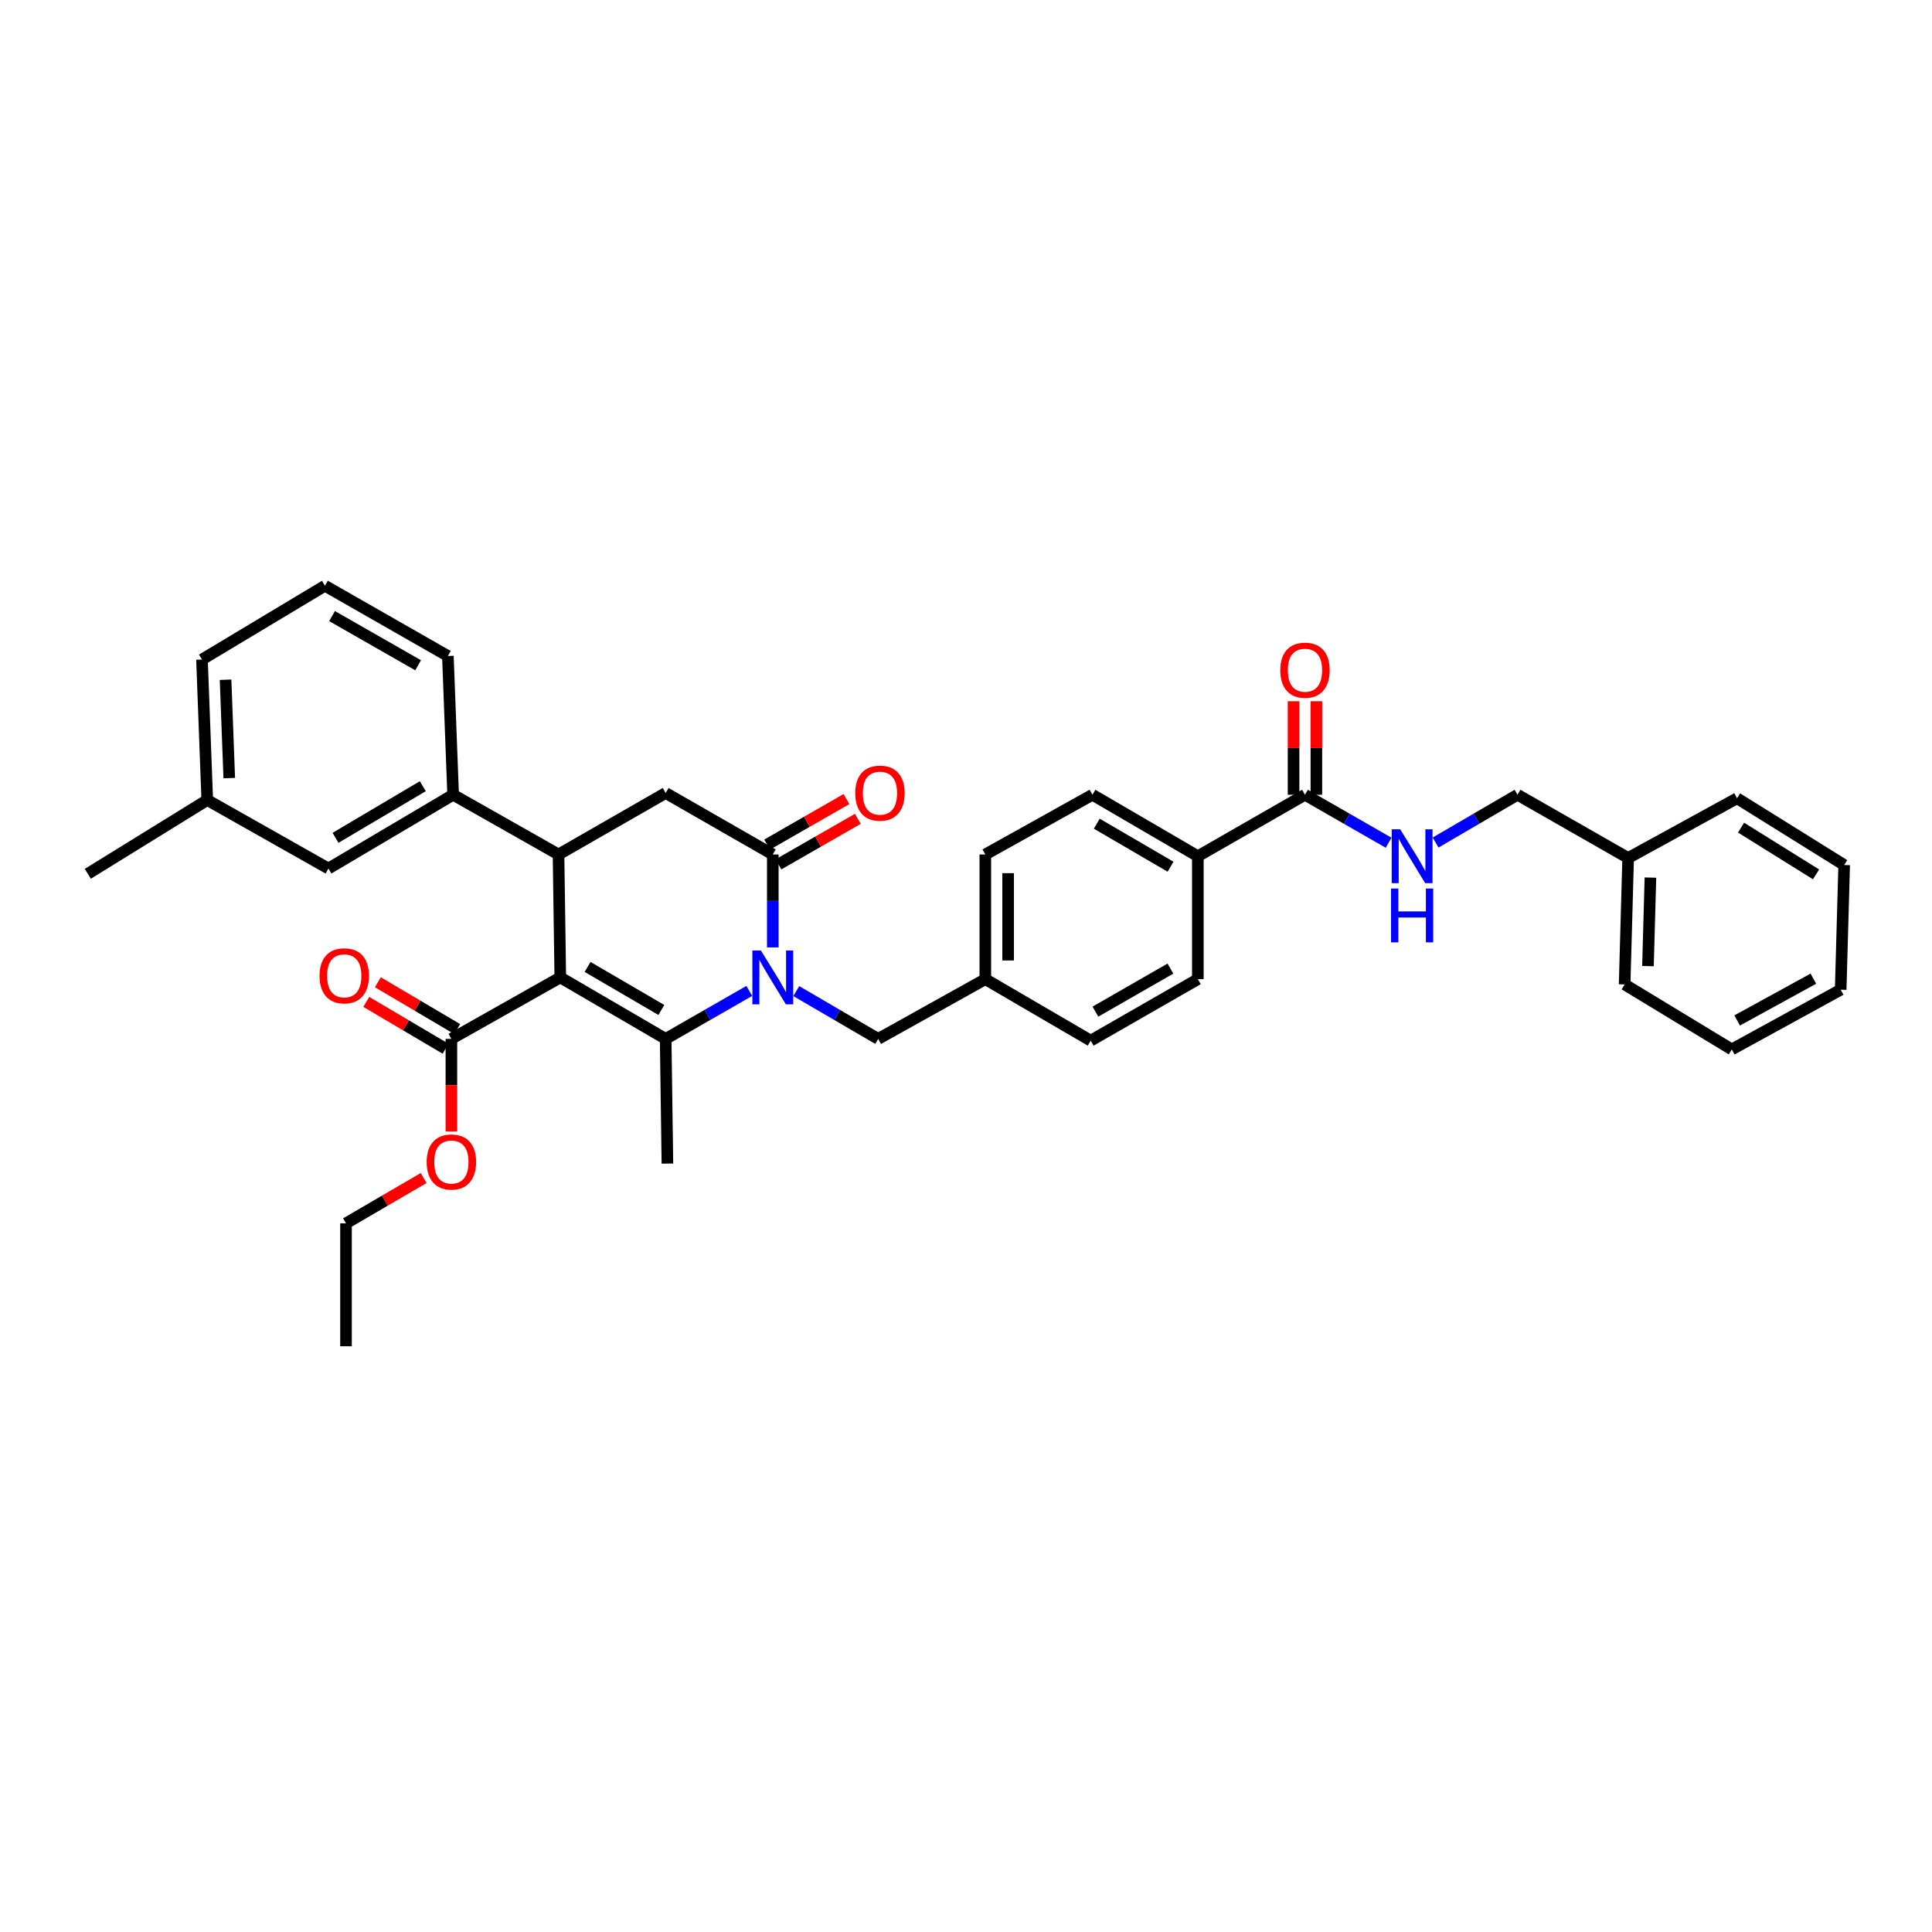 <?xml version='1.0' encoding='iso-8859-1'?>
<svg version='1.1' baseProfile='full'
              xmlns='http://www.w3.org/2000/svg'
                      xmlns:rdkit='http://www.rdkit.org/xml'
                      xmlns:xlink='http://www.w3.org/1999/xlink'
                  xml:space='preserve'
width='1000px' height='1000px' viewBox='0 0 1000 1000'>
<!-- END OF HEADER -->
<rect style='opacity:1.0;fill:#FFFFFF;stroke:none' width='1000' height='1000' x='0' y='0'> </rect>
<path class='bond-0' d='M 681.355,411.366 L 681.355,387.159' style='fill:none;fill-rule:evenodd;stroke:#000000;stroke-width:6px;stroke-linecap:butt;stroke-linejoin:miter;stroke-opacity:1' />
<path class='bond-0' d='M 681.355,387.159 L 681.355,362.952' style='fill:none;fill-rule:evenodd;stroke:#FF0000;stroke-width:6px;stroke-linecap:butt;stroke-linejoin:miter;stroke-opacity:1' />
<path class='bond-0' d='M 669.549,411.366 L 669.549,387.159' style='fill:none;fill-rule:evenodd;stroke:#000000;stroke-width:6px;stroke-linecap:butt;stroke-linejoin:miter;stroke-opacity:1' />
<path class='bond-0' d='M 669.549,387.159 L 669.549,362.952' style='fill:none;fill-rule:evenodd;stroke:#FF0000;stroke-width:6px;stroke-linecap:butt;stroke-linejoin:miter;stroke-opacity:1' />
<path class='bond-1' d='M 675.452,411.366 L 697.098,423.785' style='fill:none;fill-rule:evenodd;stroke:#000000;stroke-width:6px;stroke-linecap:butt;stroke-linejoin:miter;stroke-opacity:1' />
<path class='bond-1' d='M 697.098,423.785 L 718.745,436.205' style='fill:none;fill-rule:evenodd;stroke:#0000FF;stroke-width:6px;stroke-linecap:butt;stroke-linejoin:miter;stroke-opacity:1' />
<path class='bond-2' d='M 675.452,411.366 L 620,443.184' style='fill:none;fill-rule:evenodd;stroke:#000000;stroke-width:6px;stroke-linecap:butt;stroke-linejoin:miter;stroke-opacity:1' />
<path class='bond-3' d='M 743.055,436.099 L 764.256,423.733' style='fill:none;fill-rule:evenodd;stroke:#0000FF;stroke-width:6px;stroke-linecap:butt;stroke-linejoin:miter;stroke-opacity:1' />
<path class='bond-3' d='M 764.256,423.733 L 785.456,411.366' style='fill:none;fill-rule:evenodd;stroke:#000000;stroke-width:6px;stroke-linecap:butt;stroke-linejoin:miter;stroke-opacity:1' />
<path class='bond-4' d='M 842.731,444.089 L 785.456,411.366' style='fill:none;fill-rule:evenodd;stroke:#000000;stroke-width:6px;stroke-linecap:butt;stroke-linejoin:miter;stroke-opacity:1' />
<path class='bond-5' d='M 842.731,444.089 L 840.907,509.544' style='fill:none;fill-rule:evenodd;stroke:#000000;stroke-width:6px;stroke-linecap:butt;stroke-linejoin:miter;stroke-opacity:1' />
<path class='bond-5' d='M 854.259,454.236 L 852.983,500.054' style='fill:none;fill-rule:evenodd;stroke:#000000;stroke-width:6px;stroke-linecap:butt;stroke-linejoin:miter;stroke-opacity:1' />
<path class='bond-6' d='M 842.731,444.089 L 899.094,413.183' style='fill:none;fill-rule:evenodd;stroke:#000000;stroke-width:6px;stroke-linecap:butt;stroke-linejoin:miter;stroke-opacity:1' />
<path class='bond-7' d='M 290.001,505.91 L 344.547,537.728' style='fill:none;fill-rule:evenodd;stroke:#000000;stroke-width:6px;stroke-linecap:butt;stroke-linejoin:miter;stroke-opacity:1' />
<path class='bond-7' d='M 304.132,500.484 L 342.314,522.757' style='fill:none;fill-rule:evenodd;stroke:#000000;stroke-width:6px;stroke-linecap:butt;stroke-linejoin:miter;stroke-opacity:1' />
<path class='bond-8' d='M 290.001,505.91 L 289.089,442.273' style='fill:none;fill-rule:evenodd;stroke:#000000;stroke-width:6px;stroke-linecap:butt;stroke-linejoin:miter;stroke-opacity:1' />
<path class='bond-9' d='M 290.001,505.91 L 233.638,537.728' style='fill:none;fill-rule:evenodd;stroke:#000000;stroke-width:6px;stroke-linecap:butt;stroke-linejoin:miter;stroke-opacity:1' />
<path class='bond-10' d='M 344.547,537.728 L 366.19,525.309' style='fill:none;fill-rule:evenodd;stroke:#000000;stroke-width:6px;stroke-linecap:butt;stroke-linejoin:miter;stroke-opacity:1' />
<path class='bond-10' d='M 366.19,525.309 L 387.833,512.89' style='fill:none;fill-rule:evenodd;stroke:#0000FF;stroke-width:6px;stroke-linecap:butt;stroke-linejoin:miter;stroke-opacity:1' />
<path class='bond-11' d='M 344.547,537.728 L 345.452,602.271' style='fill:none;fill-rule:evenodd;stroke:#000000;stroke-width:6px;stroke-linecap:butt;stroke-linejoin:miter;stroke-opacity:1' />
<path class='bond-12' d='M 399.999,490.387 L 399.999,466.33' style='fill:none;fill-rule:evenodd;stroke:#0000FF;stroke-width:6px;stroke-linecap:butt;stroke-linejoin:miter;stroke-opacity:1' />
<path class='bond-12' d='M 399.999,466.33 L 399.999,442.273' style='fill:none;fill-rule:evenodd;stroke:#000000;stroke-width:6px;stroke-linecap:butt;stroke-linejoin:miter;stroke-opacity:1' />
<path class='bond-13' d='M 412.144,512.995 L 433.344,525.362' style='fill:none;fill-rule:evenodd;stroke:#0000FF;stroke-width:6px;stroke-linecap:butt;stroke-linejoin:miter;stroke-opacity:1' />
<path class='bond-13' d='M 433.344,525.362 L 454.545,537.728' style='fill:none;fill-rule:evenodd;stroke:#000000;stroke-width:6px;stroke-linecap:butt;stroke-linejoin:miter;stroke-opacity:1' />
<path class='bond-14' d='M 399.999,442.273 L 344.547,410.454' style='fill:none;fill-rule:evenodd;stroke:#000000;stroke-width:6px;stroke-linecap:butt;stroke-linejoin:miter;stroke-opacity:1' />
<path class='bond-15' d='M 402.936,447.393 L 423.471,435.611' style='fill:none;fill-rule:evenodd;stroke:#000000;stroke-width:6px;stroke-linecap:butt;stroke-linejoin:miter;stroke-opacity:1' />
<path class='bond-15' d='M 423.471,435.611 L 444.005,423.83' style='fill:none;fill-rule:evenodd;stroke:#FF0000;stroke-width:6px;stroke-linecap:butt;stroke-linejoin:miter;stroke-opacity:1' />
<path class='bond-15' d='M 397.061,437.152 L 417.595,425.371' style='fill:none;fill-rule:evenodd;stroke:#000000;stroke-width:6px;stroke-linecap:butt;stroke-linejoin:miter;stroke-opacity:1' />
<path class='bond-15' d='M 417.595,425.371 L 438.13,413.589' style='fill:none;fill-rule:evenodd;stroke:#FF0000;stroke-width:6px;stroke-linecap:butt;stroke-linejoin:miter;stroke-opacity:1' />
<path class='bond-16' d='M 344.547,410.454 L 289.089,442.273' style='fill:none;fill-rule:evenodd;stroke:#000000;stroke-width:6px;stroke-linecap:butt;stroke-linejoin:miter;stroke-opacity:1' />
<path class='bond-17' d='M 289.089,442.273 L 234.543,411.366' style='fill:none;fill-rule:evenodd;stroke:#000000;stroke-width:6px;stroke-linecap:butt;stroke-linejoin:miter;stroke-opacity:1' />
<path class='bond-18' d='M 236.638,532.645 L 216.109,520.529' style='fill:none;fill-rule:evenodd;stroke:#000000;stroke-width:6px;stroke-linecap:butt;stroke-linejoin:miter;stroke-opacity:1' />
<path class='bond-18' d='M 216.109,520.529 L 195.581,508.413' style='fill:none;fill-rule:evenodd;stroke:#FF0000;stroke-width:6px;stroke-linecap:butt;stroke-linejoin:miter;stroke-opacity:1' />
<path class='bond-18' d='M 230.637,542.812 L 210.109,530.697' style='fill:none;fill-rule:evenodd;stroke:#000000;stroke-width:6px;stroke-linecap:butt;stroke-linejoin:miter;stroke-opacity:1' />
<path class='bond-18' d='M 210.109,530.697 L 189.58,518.581' style='fill:none;fill-rule:evenodd;stroke:#FF0000;stroke-width:6px;stroke-linecap:butt;stroke-linejoin:miter;stroke-opacity:1' />
<path class='bond-19' d='M 233.638,537.728 L 233.638,561.707' style='fill:none;fill-rule:evenodd;stroke:#000000;stroke-width:6px;stroke-linecap:butt;stroke-linejoin:miter;stroke-opacity:1' />
<path class='bond-19' d='M 233.638,561.707 L 233.638,585.686' style='fill:none;fill-rule:evenodd;stroke:#FF0000;stroke-width:6px;stroke-linecap:butt;stroke-linejoin:miter;stroke-opacity:1' />
<path class='bond-20' d='M 219.269,609.748 L 199.18,621.466' style='fill:none;fill-rule:evenodd;stroke:#FF0000;stroke-width:6px;stroke-linecap:butt;stroke-linejoin:miter;stroke-opacity:1' />
<path class='bond-20' d='M 199.18,621.466 L 179.092,633.184' style='fill:none;fill-rule:evenodd;stroke:#000000;stroke-width:6px;stroke-linecap:butt;stroke-linejoin:miter;stroke-opacity:1' />
<path class='bond-21' d='M 179.092,633.184 L 179.092,696.822' style='fill:none;fill-rule:evenodd;stroke:#000000;stroke-width:6px;stroke-linecap:butt;stroke-linejoin:miter;stroke-opacity:1' />
<path class='bond-22' d='M 510.003,442.273 L 510.003,506.815' style='fill:none;fill-rule:evenodd;stroke:#000000;stroke-width:6px;stroke-linecap:butt;stroke-linejoin:miter;stroke-opacity:1' />
<path class='bond-22' d='M 521.809,451.954 L 521.809,497.134' style='fill:none;fill-rule:evenodd;stroke:#000000;stroke-width:6px;stroke-linecap:butt;stroke-linejoin:miter;stroke-opacity:1' />
<path class='bond-23' d='M 510.003,442.273 L 565.454,411.366' style='fill:none;fill-rule:evenodd;stroke:#000000;stroke-width:6px;stroke-linecap:butt;stroke-linejoin:miter;stroke-opacity:1' />
<path class='bond-24' d='M 510.003,506.815 L 564.542,538.634' style='fill:none;fill-rule:evenodd;stroke:#000000;stroke-width:6px;stroke-linecap:butt;stroke-linejoin:miter;stroke-opacity:1' />
<path class='bond-25' d='M 510.003,506.815 L 454.545,537.728' style='fill:none;fill-rule:evenodd;stroke:#000000;stroke-width:6px;stroke-linecap:butt;stroke-linejoin:miter;stroke-opacity:1' />
<path class='bond-26' d='M 234.543,411.366 L 170,449.547' style='fill:none;fill-rule:evenodd;stroke:#000000;stroke-width:6px;stroke-linecap:butt;stroke-linejoin:miter;stroke-opacity:1' />
<path class='bond-26' d='M 218.85,406.931 L 173.671,433.658' style='fill:none;fill-rule:evenodd;stroke:#000000;stroke-width:6px;stroke-linecap:butt;stroke-linejoin:miter;stroke-opacity:1' />
<path class='bond-27' d='M 234.543,411.366 L 231.821,339.542' style='fill:none;fill-rule:evenodd;stroke:#000000;stroke-width:6px;stroke-linecap:butt;stroke-linejoin:miter;stroke-opacity:1' />
<path class='bond-28' d='M 170,449.547 L 107.275,414.088' style='fill:none;fill-rule:evenodd;stroke:#000000;stroke-width:6px;stroke-linecap:butt;stroke-linejoin:miter;stroke-opacity:1' />
<path class='bond-29' d='M 231.821,339.542 L 168.184,303.178' style='fill:none;fill-rule:evenodd;stroke:#000000;stroke-width:6px;stroke-linecap:butt;stroke-linejoin:miter;stroke-opacity:1' />
<path class='bond-29' d='M 216.418,344.339 L 171.871,318.884' style='fill:none;fill-rule:evenodd;stroke:#000000;stroke-width:6px;stroke-linecap:butt;stroke-linejoin:miter;stroke-opacity:1' />
<path class='bond-30' d='M 107.275,414.088 L 45.455,452.275' style='fill:none;fill-rule:evenodd;stroke:#000000;stroke-width:6px;stroke-linecap:butt;stroke-linejoin:miter;stroke-opacity:1' />
<path class='bond-31' d='M 107.275,414.088 L 104.546,341.366' style='fill:none;fill-rule:evenodd;stroke:#000000;stroke-width:6px;stroke-linecap:butt;stroke-linejoin:miter;stroke-opacity:1' />
<path class='bond-31' d='M 118.664,402.737 L 116.754,351.832' style='fill:none;fill-rule:evenodd;stroke:#000000;stroke-width:6px;stroke-linecap:butt;stroke-linejoin:miter;stroke-opacity:1' />
<path class='bond-32' d='M 168.184,303.178 L 104.546,341.366' style='fill:none;fill-rule:evenodd;stroke:#000000;stroke-width:6px;stroke-linecap:butt;stroke-linejoin:miter;stroke-opacity:1' />
<path class='bond-33' d='M 564.542,538.634 L 620,506.815' style='fill:none;fill-rule:evenodd;stroke:#000000;stroke-width:6px;stroke-linecap:butt;stroke-linejoin:miter;stroke-opacity:1' />
<path class='bond-33' d='M 566.986,523.62 L 605.806,501.347' style='fill:none;fill-rule:evenodd;stroke:#000000;stroke-width:6px;stroke-linecap:butt;stroke-linejoin:miter;stroke-opacity:1' />
<path class='bond-34' d='M 620,506.815 L 620,443.184' style='fill:none;fill-rule:evenodd;stroke:#000000;stroke-width:6px;stroke-linecap:butt;stroke-linejoin:miter;stroke-opacity:1' />
<path class='bond-35' d='M 620,443.184 L 565.454,411.366' style='fill:none;fill-rule:evenodd;stroke:#000000;stroke-width:6px;stroke-linecap:butt;stroke-linejoin:miter;stroke-opacity:1' />
<path class='bond-35' d='M 605.87,448.61 L 567.687,426.337' style='fill:none;fill-rule:evenodd;stroke:#000000;stroke-width:6px;stroke-linecap:butt;stroke-linejoin:miter;stroke-opacity:1' />
<path class='bond-36' d='M 840.907,509.544 L 896.365,543.179' style='fill:none;fill-rule:evenodd;stroke:#000000;stroke-width:6px;stroke-linecap:butt;stroke-linejoin:miter;stroke-opacity:1' />
<path class='bond-37' d='M 899.094,413.183 L 954.545,447.73' style='fill:none;fill-rule:evenodd;stroke:#000000;stroke-width:6px;stroke-linecap:butt;stroke-linejoin:miter;stroke-opacity:1' />
<path class='bond-37' d='M 901.169,428.385 L 939.985,452.569' style='fill:none;fill-rule:evenodd;stroke:#000000;stroke-width:6px;stroke-linecap:butt;stroke-linejoin:miter;stroke-opacity:1' />
<path class='bond-38' d='M 896.365,543.179 L 952.729,512.272' style='fill:none;fill-rule:evenodd;stroke:#000000;stroke-width:6px;stroke-linecap:butt;stroke-linejoin:miter;stroke-opacity:1' />
<path class='bond-38' d='M 899.143,528.191 L 938.597,506.556' style='fill:none;fill-rule:evenodd;stroke:#000000;stroke-width:6px;stroke-linecap:butt;stroke-linejoin:miter;stroke-opacity:1' />
<path class='bond-39' d='M 954.545,447.73 L 952.729,512.272' style='fill:none;fill-rule:evenodd;stroke:#000000;stroke-width:6px;stroke-linecap:butt;stroke-linejoin:miter;stroke-opacity:1' />
<path  class='atom-1' d='M 662.661 346.895
Q 662.661 340.205, 665.967 336.466
Q 669.273 332.727, 675.452 332.727
Q 681.631 332.727, 684.936 336.466
Q 688.242 340.205, 688.242 346.895
Q 688.242 353.664, 684.897 357.521
Q 681.552 361.339, 675.452 361.339
Q 669.312 361.339, 665.967 357.521
Q 662.661 353.704, 662.661 346.895
M 675.452 358.19
Q 679.702 358.19, 681.985 355.357
Q 684.307 352.484, 684.307 346.895
Q 684.307 341.425, 681.985 338.67
Q 679.702 335.876, 675.452 335.876
Q 671.201 335.876, 668.88 338.631
Q 666.597 341.386, 666.597 346.895
Q 666.597 352.523, 668.88 355.357
Q 671.201 358.19, 675.452 358.19
' fill='#FF0000'/>
<path  class='atom-2' d='M 724.751 429.253
L 733.881 444.011
Q 734.786 445.467, 736.242 448.104
Q 737.699 450.74, 737.777 450.898
L 737.777 429.253
L 741.477 429.253
L 741.477 457.116
L 737.659 457.116
L 727.86 440.98
Q 726.718 439.091, 725.498 436.927
Q 724.318 434.762, 723.964 434.093
L 723.964 457.116
L 720.343 457.116
L 720.343 429.253
L 724.751 429.253
' fill='#0000FF'/>
<path  class='atom-2' d='M 720.008 459.902
L 723.787 459.902
L 723.787 471.748
L 738.033 471.748
L 738.033 459.902
L 741.811 459.902
L 741.811 487.766
L 738.033 487.766
L 738.033 474.897
L 723.787 474.897
L 723.787 487.766
L 720.008 487.766
L 720.008 459.902
' fill='#0000FF'/>
<path  class='atom-7' d='M 393.839 491.978
L 402.97 506.736
Q 403.875 508.192, 405.331 510.829
Q 406.787 513.466, 406.866 513.623
L 406.866 491.978
L 410.565 491.978
L 410.565 519.842
L 406.748 519.842
L 396.949 503.706
Q 395.807 501.817, 394.587 499.652
Q 393.407 497.488, 393.052 496.819
L 393.052 519.842
L 389.432 519.842
L 389.432 491.978
L 393.839 491.978
' fill='#0000FF'/>
<path  class='atom-13' d='M 165.389 505.077
Q 165.389 498.386, 168.695 494.648
Q 172.001 490.909, 178.18 490.909
Q 184.359 490.909, 187.664 494.648
Q 190.97 498.386, 190.97 505.077
Q 190.97 511.846, 187.625 515.703
Q 184.28 519.52, 178.18 519.52
Q 172.04 519.52, 168.695 515.703
Q 165.389 511.885, 165.389 505.077
M 178.18 516.372
Q 182.43 516.372, 184.713 513.538
Q 187.035 510.665, 187.035 505.077
Q 187.035 499.606, 184.713 496.852
Q 182.43 494.057, 178.18 494.057
Q 173.929 494.057, 171.607 496.812
Q 169.325 499.567, 169.325 505.077
Q 169.325 510.705, 171.607 513.538
Q 173.929 516.372, 178.18 516.372
' fill='#FF0000'/>
<path  class='atom-14' d='M 220.847 601.444
Q 220.847 594.754, 224.153 591.015
Q 227.459 587.277, 233.638 587.277
Q 239.817 587.277, 243.122 591.015
Q 246.428 594.754, 246.428 601.444
Q 246.428 608.214, 243.083 612.07
Q 239.738 615.888, 233.638 615.888
Q 227.498 615.888, 224.153 612.07
Q 220.847 608.253, 220.847 601.444
M 233.638 612.739
Q 237.888 612.739, 240.171 609.906
Q 242.493 607.033, 242.493 601.444
Q 242.493 595.974, 240.171 593.219
Q 237.888 590.425, 233.638 590.425
Q 229.387 590.425, 227.065 593.18
Q 224.783 595.935, 224.783 601.444
Q 224.783 607.072, 227.065 609.906
Q 229.387 612.739, 233.638 612.739
' fill='#FF0000'/>
<path  class='atom-17' d='M 442.666 410.533
Q 442.666 403.842, 445.972 400.104
Q 449.278 396.365, 455.457 396.365
Q 461.635 396.365, 464.941 400.104
Q 468.247 403.842, 468.247 410.533
Q 468.247 417.302, 464.902 421.159
Q 461.557 424.976, 455.457 424.976
Q 449.317 424.976, 445.972 421.159
Q 442.666 417.341, 442.666 410.533
M 455.457 421.828
Q 459.707 421.828, 461.989 418.994
Q 464.311 416.121, 464.311 410.533
Q 464.311 405.062, 461.989 402.307
Q 459.707 399.513, 455.457 399.513
Q 451.206 399.513, 448.884 402.268
Q 446.602 405.023, 446.602 410.533
Q 446.602 416.16, 448.884 418.994
Q 451.206 421.828, 455.457 421.828
' fill='#FF0000'/>
</svg>
